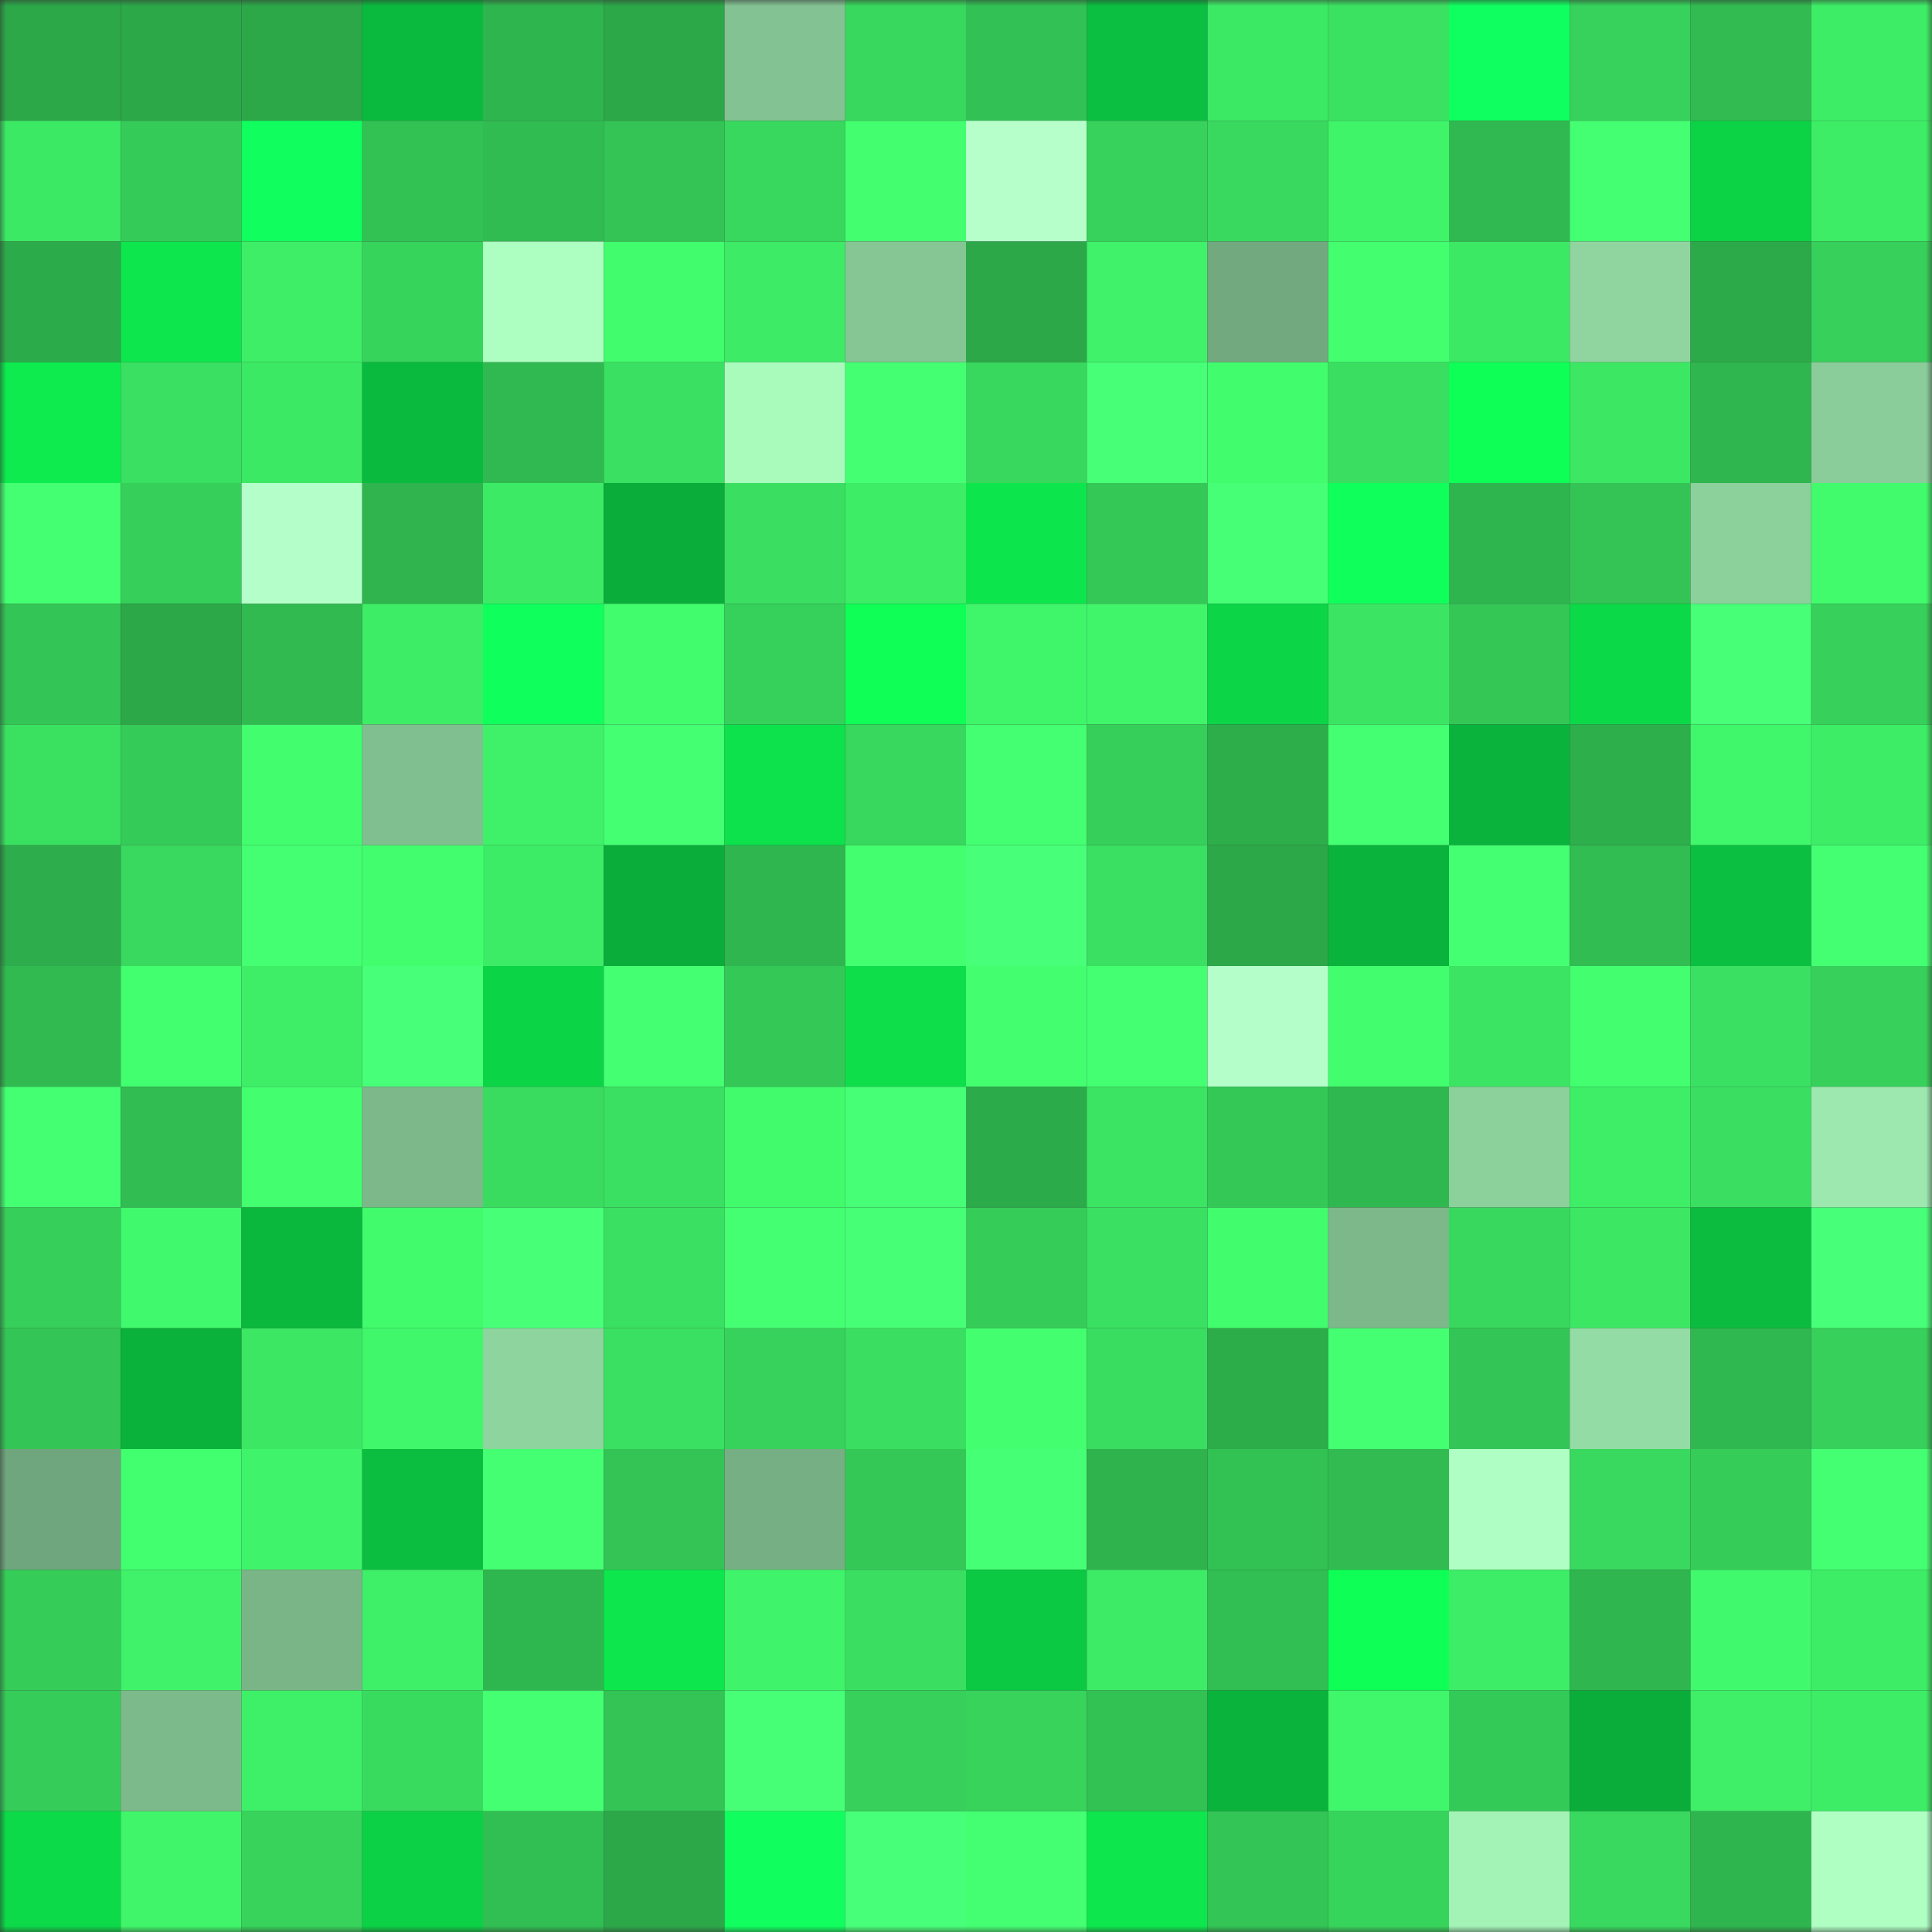 <svg viewBox="0 0 160 160" fill="none" role="img" xmlns="http://www.w3.org/2000/svg" width="240" height="240" name="lens%2Cckq18.lens"><rect x="0" y="0" width="160" height="160" fill="#333333" stroke="none"/><mask id="2038261782" mask-type="alpha" maskUnits="userSpaceOnUse" x="0" y="0" width="160" height="160"><rect width="160" height="160" fill="#FFFFFF"></rect></mask><g mask="url(#2038261782)"><rect x="0" y="0" width="10" height="10" fill="#2ca849"></rect><rect x="10" y="0" width="10" height="10" fill="#2ca849"></rect><rect x="20" y="0" width="10" height="10" fill="#2ca849"></rect><rect x="30" y="0" width="10" height="10" fill="#0aba3e"></rect><rect x="40" y="0" width="10" height="10" fill="#2fb54e"></rect><rect x="50" y="0" width="10" height="10" fill="#2ca849"></rect><rect x="60" y="0" width="10" height="10" fill="#83c292"></rect><rect x="70" y="0" width="10" height="10" fill="#38d75d"></rect><rect x="80" y="0" width="10" height="10" fill="#32c154"></rect><rect x="90" y="0" width="10" height="10" fill="#0bbf40"></rect><rect x="100" y="0" width="10" height="10" fill="#3ce965"></rect><rect x="110" y="0" width="10" height="10" fill="#3be262"></rect><rect x="120" y="0" width="10" height="10" fill="#10ff60"></rect><rect x="130" y="0" width="10" height="10" fill="#36d25b"></rect><rect x="140" y="0" width="10" height="10" fill="#31bb51"></rect><rect x="150" y="0" width="10" height="10" fill="#3ded66"></rect><rect x="0" y="10" width="10" height="10" fill="#3ce965"></rect><rect x="10" y="10" width="10" height="10" fill="#35cb58"></rect><rect x="20" y="10" width="10" height="10" fill="#10ff5e"></rect><rect x="30" y="10" width="10" height="10" fill="#32c254"></rect><rect x="40" y="10" width="10" height="10" fill="#31bc51"></rect><rect x="50" y="10" width="10" height="10" fill="#33c455"></rect><rect x="60" y="10" width="10" height="10" fill="#38d75d"></rect><rect x="70" y="10" width="10" height="10" fill="#43ff70"></rect><rect x="80" y="10" width="10" height="10" fill="#b6ffcb"></rect><rect x="90" y="10" width="10" height="10" fill="#36d25b"></rect><rect x="100" y="10" width="10" height="10" fill="#38d95e"></rect><rect x="110" y="10" width="10" height="10" fill="#3ff469"></rect><rect x="120" y="10" width="10" height="10" fill="#30b950"></rect><rect x="130" y="10" width="10" height="10" fill="#45ff73"></rect><rect x="140" y="10" width="10" height="10" fill="#0cd246"></rect><rect x="150" y="10" width="10" height="10" fill="#3ded66"></rect><rect x="0" y="20" width="10" height="10" fill="#2cab4a"></rect><rect x="10" y="20" width="10" height="10" fill="#0de74d"></rect><rect x="20" y="20" width="10" height="10" fill="#3eee67"></rect><rect x="30" y="20" width="10" height="10" fill="#37d45c"></rect><rect x="40" y="20" width="10" height="10" fill="#adffc1"></rect><rect x="50" y="20" width="10" height="10" fill="#41fc6d"></rect><rect x="60" y="20" width="10" height="10" fill="#3deb66"></rect><rect x="70" y="20" width="10" height="10" fill="#85c694"></rect><rect x="80" y="20" width="10" height="10" fill="#2ca849"></rect><rect x="90" y="20" width="10" height="10" fill="#3ff269"></rect><rect x="100" y="20" width="10" height="10" fill="#72a97f"></rect><rect x="110" y="20" width="10" height="10" fill="#43ff70"></rect><rect x="120" y="20" width="10" height="10" fill="#3ce965"></rect><rect x="130" y="20" width="10" height="10" fill="#90d5a0"></rect><rect x="140" y="20" width="10" height="10" fill="#2caa4a"></rect><rect x="150" y="20" width="10" height="10" fill="#36d05a"></rect><rect x="0" y="30" width="10" height="10" fill="#0deb4e"></rect><rect x="10" y="30" width="10" height="10" fill="#3ae061"></rect><rect x="20" y="30" width="10" height="10" fill="#3ce965"></rect><rect x="30" y="30" width="10" height="10" fill="#0aba3e"></rect><rect x="40" y="30" width="10" height="10" fill="#30b950"></rect><rect x="50" y="30" width="10" height="10" fill="#3ae061"></rect><rect x="60" y="30" width="10" height="10" fill="#a9fbbc"></rect><rect x="70" y="30" width="10" height="10" fill="#45ff73"></rect><rect x="80" y="30" width="10" height="10" fill="#38d75d"></rect><rect x="90" y="30" width="10" height="10" fill="#48ff78"></rect><rect x="100" y="30" width="10" height="10" fill="#41fc6d"></rect><rect x="110" y="30" width="10" height="10" fill="#3ade60"></rect><rect x="120" y="30" width="10" height="10" fill="#0eff55"></rect><rect x="130" y="30" width="10" height="10" fill="#3ce764"></rect><rect x="140" y="30" width="10" height="10" fill="#2fb64f"></rect><rect x="150" y="30" width="10" height="10" fill="#8acd9a"></rect><rect x="0" y="40" width="10" height="10" fill="#44ff72"></rect><rect x="10" y="40" width="10" height="10" fill="#36cf59"></rect><rect x="20" y="40" width="10" height="10" fill="#b4ffc9"></rect><rect x="30" y="40" width="10" height="10" fill="#2fb44e"></rect><rect x="40" y="40" width="10" height="10" fill="#3dea65"></rect><rect x="50" y="40" width="10" height="10" fill="#0aad3a"></rect><rect x="60" y="40" width="10" height="10" fill="#3adf61"></rect><rect x="70" y="40" width="10" height="10" fill="#3ded66"></rect><rect x="80" y="40" width="10" height="10" fill="#0de54c"></rect><rect x="90" y="40" width="10" height="10" fill="#34c856"></rect><rect x="100" y="40" width="10" height="10" fill="#46ff76"></rect><rect x="110" y="40" width="10" height="10" fill="#0fff5b"></rect><rect x="120" y="40" width="10" height="10" fill="#2fb54e"></rect><rect x="130" y="40" width="10" height="10" fill="#33c455"></rect><rect x="140" y="40" width="10" height="10" fill="#8cd09c"></rect><rect x="150" y="40" width="10" height="10" fill="#41fb6d"></rect><rect x="0" y="50" width="10" height="10" fill="#33c555"></rect><rect x="10" y="50" width="10" height="10" fill="#2ca849"></rect><rect x="20" y="50" width="10" height="10" fill="#30ba50"></rect><rect x="30" y="50" width="10" height="10" fill="#3ded66"></rect><rect x="40" y="50" width="10" height="10" fill="#0fff5c"></rect><rect x="50" y="50" width="10" height="10" fill="#41fc6d"></rect><rect x="60" y="50" width="10" height="10" fill="#36d15b"></rect><rect x="70" y="50" width="10" height="10" fill="#0fff56"></rect><rect x="80" y="50" width="10" height="10" fill="#3ff56a"></rect><rect x="90" y="50" width="10" height="10" fill="#40f56a"></rect><rect x="100" y="50" width="10" height="10" fill="#0cd547"></rect><rect x="110" y="50" width="10" height="10" fill="#3be563"></rect><rect x="120" y="50" width="10" height="10" fill="#34c756"></rect><rect x="130" y="50" width="10" height="10" fill="#0cd948"></rect><rect x="140" y="50" width="10" height="10" fill="#48ff78"></rect><rect x="150" y="50" width="10" height="10" fill="#36d05a"></rect><rect x="0" y="60" width="10" height="10" fill="#3ae161"></rect><rect x="10" y="60" width="10" height="10" fill="#35cb58"></rect><rect x="20" y="60" width="10" height="10" fill="#42fe6e"></rect><rect x="30" y="60" width="10" height="10" fill="#80bf8f"></rect><rect x="40" y="60" width="10" height="10" fill="#3ef169"></rect><rect x="50" y="60" width="10" height="10" fill="#45ff73"></rect><rect x="60" y="60" width="10" height="10" fill="#0de14b"></rect><rect x="70" y="60" width="10" height="10" fill="#38d75d"></rect><rect x="80" y="60" width="10" height="10" fill="#43ff71"></rect><rect x="90" y="60" width="10" height="10" fill="#36cf59"></rect><rect x="100" y="60" width="10" height="10" fill="#2dae4b"></rect><rect x="110" y="60" width="10" height="10" fill="#44ff71"></rect><rect x="120" y="60" width="10" height="10" fill="#0ab43c"></rect><rect x="130" y="60" width="10" height="10" fill="#2daf4c"></rect><rect x="140" y="60" width="10" height="10" fill="#40f76b"></rect><rect x="150" y="60" width="10" height="10" fill="#3ded66"></rect><rect x="0" y="70" width="10" height="10" fill="#2dad4b"></rect><rect x="10" y="70" width="10" height="10" fill="#38d95e"></rect><rect x="20" y="70" width="10" height="10" fill="#44ff71"></rect><rect x="30" y="70" width="10" height="10" fill="#42fe6e"></rect><rect x="40" y="70" width="10" height="10" fill="#3dec66"></rect><rect x="50" y="70" width="10" height="10" fill="#0aad3a"></rect><rect x="60" y="70" width="10" height="10" fill="#2fb64f"></rect><rect x="70" y="70" width="10" height="10" fill="#43ff70"></rect><rect x="80" y="70" width="10" height="10" fill="#48ff79"></rect><rect x="90" y="70" width="10" height="10" fill="#3ae061"></rect><rect x="100" y="70" width="10" height="10" fill="#2ca849"></rect><rect x="110" y="70" width="10" height="10" fill="#0ab33c"></rect><rect x="120" y="70" width="10" height="10" fill="#45ff73"></rect><rect x="130" y="70" width="10" height="10" fill="#31bd52"></rect><rect x="140" y="70" width="10" height="10" fill="#0bbf40"></rect><rect x="150" y="70" width="10" height="10" fill="#45ff73"></rect><rect x="0" y="80" width="10" height="10" fill="#30ba50"></rect><rect x="10" y="80" width="10" height="10" fill="#42ff6f"></rect><rect x="20" y="80" width="10" height="10" fill="#3eee67"></rect><rect x="30" y="80" width="10" height="10" fill="#48ff79"></rect><rect x="40" y="80" width="10" height="10" fill="#0cd447"></rect><rect x="50" y="80" width="10" height="10" fill="#45ff73"></rect><rect x="60" y="80" width="10" height="10" fill="#34c857"></rect><rect x="70" y="80" width="10" height="10" fill="#0dde4a"></rect><rect x="80" y="80" width="10" height="10" fill="#43ff70"></rect><rect x="90" y="80" width="10" height="10" fill="#44ff72"></rect><rect x="100" y="80" width="10" height="10" fill="#b4ffc9"></rect><rect x="110" y="80" width="10" height="10" fill="#42fe6e"></rect><rect x="120" y="80" width="10" height="10" fill="#3be563"></rect><rect x="130" y="80" width="10" height="10" fill="#43ff70"></rect><rect x="140" y="80" width="10" height="10" fill="#3ae061"></rect><rect x="150" y="80" width="10" height="10" fill="#36d05a"></rect><rect x="0" y="90" width="10" height="10" fill="#44ff72"></rect><rect x="10" y="90" width="10" height="10" fill="#31bd52"></rect><rect x="20" y="90" width="10" height="10" fill="#43ff70"></rect><rect x="30" y="90" width="10" height="10" fill="#7cb88a"></rect><rect x="40" y="90" width="10" height="10" fill="#39dc5f"></rect><rect x="50" y="90" width="10" height="10" fill="#3ae061"></rect><rect x="60" y="90" width="10" height="10" fill="#41fb6d"></rect><rect x="70" y="90" width="10" height="10" fill="#46ff76"></rect><rect x="80" y="90" width="10" height="10" fill="#2cab4a"></rect><rect x="90" y="90" width="10" height="10" fill="#3be463"></rect><rect x="100" y="90" width="10" height="10" fill="#34c957"></rect><rect x="110" y="90" width="10" height="10" fill="#30b850"></rect><rect x="120" y="90" width="10" height="10" fill="#8cd19c"></rect><rect x="130" y="90" width="10" height="10" fill="#3eee67"></rect><rect x="140" y="90" width="10" height="10" fill="#3adf61"></rect><rect x="150" y="90" width="10" height="10" fill="#9ce8ae"></rect><rect x="0" y="100" width="10" height="10" fill="#36cf5a"></rect><rect x="10" y="100" width="10" height="10" fill="#40f96c"></rect><rect x="20" y="100" width="10" height="10" fill="#0ab83d"></rect><rect x="30" y="100" width="10" height="10" fill="#41fb6d"></rect><rect x="40" y="100" width="10" height="10" fill="#48ff78"></rect><rect x="50" y="100" width="10" height="10" fill="#3ae061"></rect><rect x="60" y="100" width="10" height="10" fill="#45ff73"></rect><rect x="70" y="100" width="10" height="10" fill="#46ff76"></rect><rect x="80" y="100" width="10" height="10" fill="#35cc58"></rect><rect x="90" y="100" width="10" height="10" fill="#3ae061"></rect><rect x="100" y="100" width="10" height="10" fill="#41fd6d"></rect><rect x="110" y="100" width="10" height="10" fill="#7cb88a"></rect><rect x="120" y="100" width="10" height="10" fill="#38d85e"></rect><rect x="130" y="100" width="10" height="10" fill="#3ce764"></rect><rect x="140" y="100" width="10" height="10" fill="#0bbc3f"></rect><rect x="150" y="100" width="10" height="10" fill="#48ff79"></rect><rect x="0" y="110" width="10" height="10" fill="#33c555"></rect><rect x="10" y="110" width="10" height="10" fill="#0ab13b"></rect><rect x="20" y="110" width="10" height="10" fill="#3ce764"></rect><rect x="30" y="110" width="10" height="10" fill="#40f76b"></rect><rect x="40" y="110" width="10" height="10" fill="#8ed49f"></rect><rect x="50" y="110" width="10" height="10" fill="#3ae061"></rect><rect x="60" y="110" width="10" height="10" fill="#36d25b"></rect><rect x="70" y="110" width="10" height="10" fill="#3ade60"></rect><rect x="80" y="110" width="10" height="10" fill="#43ff70"></rect><rect x="90" y="110" width="10" height="10" fill="#39dd60"></rect><rect x="100" y="110" width="10" height="10" fill="#2dac4a"></rect><rect x="110" y="110" width="10" height="10" fill="#45ff73"></rect><rect x="120" y="110" width="10" height="10" fill="#33c555"></rect><rect x="130" y="110" width="10" height="10" fill="#94dca5"></rect><rect x="140" y="110" width="10" height="10" fill="#30b850"></rect><rect x="150" y="110" width="10" height="10" fill="#36d05a"></rect><rect x="0" y="120" width="10" height="10" fill="#70a67d"></rect><rect x="10" y="120" width="10" height="10" fill="#42ff6f"></rect><rect x="20" y="120" width="10" height="10" fill="#3ff46a"></rect><rect x="30" y="120" width="10" height="10" fill="#0bbe3f"></rect><rect x="40" y="120" width="10" height="10" fill="#45ff73"></rect><rect x="50" y="120" width="10" height="10" fill="#33c455"></rect><rect x="60" y="120" width="10" height="10" fill="#76af83"></rect><rect x="70" y="120" width="10" height="10" fill="#34c957"></rect><rect x="80" y="120" width="10" height="10" fill="#45ff74"></rect><rect x="90" y="120" width="10" height="10" fill="#2eb34d"></rect><rect x="100" y="120" width="10" height="10" fill="#32c153"></rect><rect x="110" y="120" width="10" height="10" fill="#31bb51"></rect><rect x="120" y="120" width="10" height="10" fill="#afffc4"></rect><rect x="130" y="120" width="10" height="10" fill="#38d95e"></rect><rect x="140" y="120" width="10" height="10" fill="#35cc58"></rect><rect x="150" y="120" width="10" height="10" fill="#45ff73"></rect><rect x="0" y="130" width="10" height="10" fill="#35cc58"></rect><rect x="10" y="130" width="10" height="10" fill="#3ff269"></rect><rect x="20" y="130" width="10" height="10" fill="#7ab588"></rect><rect x="30" y="130" width="10" height="10" fill="#3ef068"></rect><rect x="40" y="130" width="10" height="10" fill="#2fb74f"></rect><rect x="50" y="130" width="10" height="10" fill="#0de74d"></rect><rect x="60" y="130" width="10" height="10" fill="#3ff46a"></rect><rect x="70" y="130" width="10" height="10" fill="#3ade60"></rect><rect x="80" y="130" width="10" height="10" fill="#0bc943"></rect><rect x="90" y="130" width="10" height="10" fill="#3deb66"></rect><rect x="100" y="130" width="10" height="10" fill="#31be52"></rect><rect x="110" y="130" width="10" height="10" fill="#0eff55"></rect><rect x="120" y="130" width="10" height="10" fill="#3ded67"></rect><rect x="130" y="130" width="10" height="10" fill="#2fb64f"></rect><rect x="140" y="130" width="10" height="10" fill="#41f96c"></rect><rect x="150" y="130" width="10" height="10" fill="#3ded66"></rect><rect x="0" y="140" width="10" height="10" fill="#35cc59"></rect><rect x="10" y="140" width="10" height="10" fill="#7dba8b"></rect><rect x="20" y="140" width="10" height="10" fill="#3ef068"></rect><rect x="30" y="140" width="10" height="10" fill="#39db5f"></rect><rect x="40" y="140" width="10" height="10" fill="#44ff71"></rect><rect x="50" y="140" width="10" height="10" fill="#33c455"></rect><rect x="60" y="140" width="10" height="10" fill="#47ff77"></rect><rect x="70" y="140" width="10" height="10" fill="#36d05a"></rect><rect x="80" y="140" width="10" height="10" fill="#37d35b"></rect><rect x="90" y="140" width="10" height="10" fill="#32c153"></rect><rect x="100" y="140" width="10" height="10" fill="#0ab33c"></rect><rect x="110" y="140" width="10" height="10" fill="#40f76b"></rect><rect x="120" y="140" width="10" height="10" fill="#34ca58"></rect><rect x="130" y="140" width="10" height="10" fill="#0aad3a"></rect><rect x="140" y="140" width="10" height="10" fill="#3eef67"></rect><rect x="150" y="140" width="10" height="10" fill="#3ded66"></rect><rect x="0" y="150" width="10" height="10" fill="#0cda49"></rect><rect x="10" y="150" width="10" height="10" fill="#40f56a"></rect><rect x="20" y="150" width="10" height="10" fill="#37d35b"></rect><rect x="30" y="150" width="10" height="10" fill="#0cd045"></rect><rect x="40" y="150" width="10" height="10" fill="#31be52"></rect><rect x="50" y="150" width="10" height="10" fill="#2ca849"></rect><rect x="60" y="150" width="10" height="10" fill="#10ff5f"></rect><rect x="70" y="150" width="10" height="10" fill="#48ff79"></rect><rect x="80" y="150" width="10" height="10" fill="#44ff72"></rect><rect x="90" y="150" width="10" height="10" fill="#0de74d"></rect><rect x="100" y="150" width="10" height="10" fill="#33c555"></rect><rect x="110" y="150" width="10" height="10" fill="#37d45c"></rect><rect x="120" y="150" width="10" height="10" fill="#a3f3b6"></rect><rect x="130" y="150" width="10" height="10" fill="#38d95e"></rect><rect x="140" y="150" width="10" height="10" fill="#2fb54e"></rect><rect x="150" y="150" width="10" height="10" fill="#afffc3"></rect></g></svg>